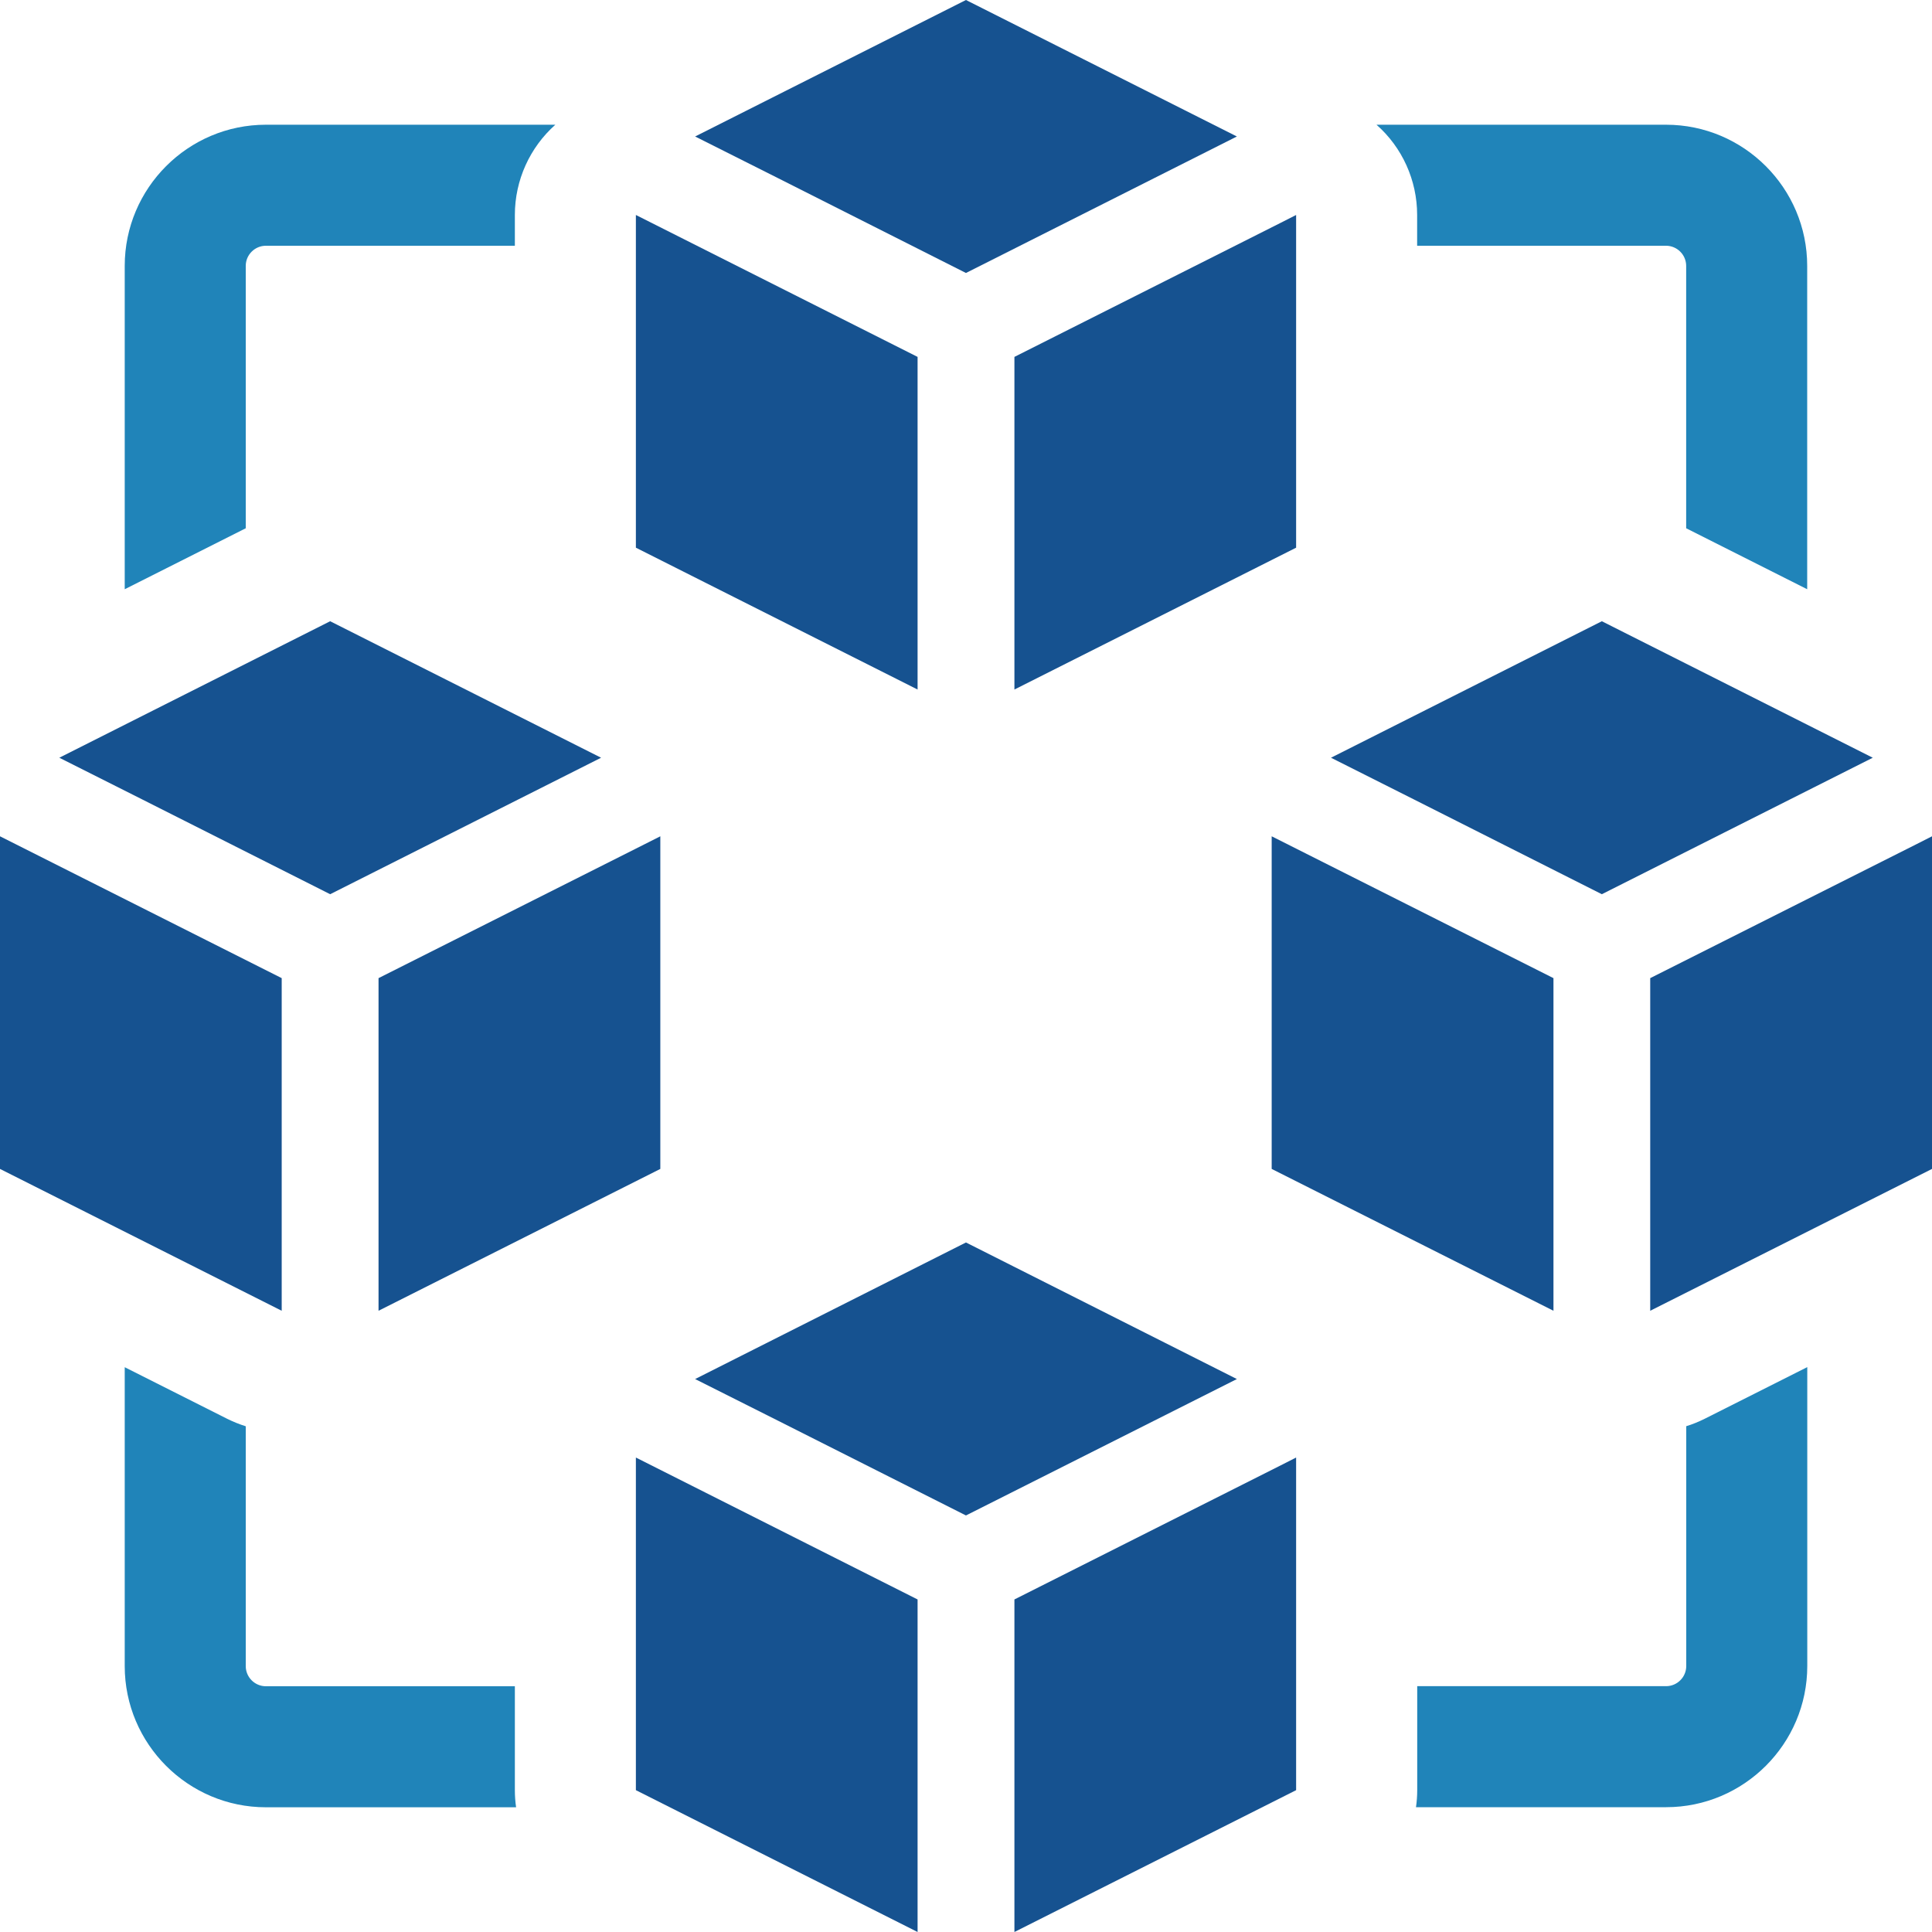 <?xml version="1.0" encoding="UTF-8"?>
<svg xmlns="http://www.w3.org/2000/svg" id="uuid-2e4c214b-4e57-43d6-bebf-f971ab84e6a2" data-name="レイヤー 2" viewBox="0 0 234.83 234.83">
  <defs>
    <style>
      .uuid-5155028b-c23e-41fb-a9fe-4abb776b7528 {
        fill: #165290;
      }

      .uuid-222b1886-df85-4225-bb41-ed850793dc6c {
        fill: #2084b9;
      }
    </style>
  </defs>
  <g id="uuid-eaeffbb6-d3d9-4100-9917-f4121ac056e8" data-name="倨1">
    <g>
      <path class="uuid-222b1886-df85-4225-bb41-ed850793dc6c" d="M202.51,15.16h-35.2c3.12,2.75,4.94,6.74,4.94,10.97v3.74h30.25c1.35,0,2.45,1.1,2.45,2.45v31.89l14.71,7.41v-39.3c0-9.46-7.7-17.16-17.16-17.16ZM207.2,172.45c-.73.36-1.47.67-2.24.9v29.15c0,1.35-1.1,2.45-2.45,2.45h-30.25v12.63c0,.7-.05,1.39-.15,2.08h30.4c9.46,0,17.16-7.7,17.16-17.16v-36.33l-12.47,6.28ZM62.58,217.59v-12.63h-30.26c-1.35,0-2.45-1.1-2.45-2.45v-29.15c-.76-.24-1.51-.54-2.24-.9l-12.47-6.28v36.33c0,9.46,7.7,17.16,17.16,17.16h30.41c-.1-.69-.15-1.38-.15-2.08ZM32.32,15.16c-9.46,0-17.16,7.7-17.16,17.16v39.3l14.71-7.41v-31.89c0-1.35,1.1-2.45,2.45-2.45h30.26v-3.74c0-4.23,1.82-8.21,4.92-10.97h-35.19Z"></path>
      <g>
        <polygon class="uuid-5155028b-c23e-41fb-a9fe-4abb776b7528" points="157.54 26.13 157.54 66.57 123.3 83.81 123.3 43.38 155.61 27.11 157.54 26.13"></polygon>
        <polygon class="uuid-5155028b-c23e-41fb-a9fe-4abb776b7528" points="111.53 43.38 111.53 83.81 77.29 66.57 77.29 26.13 111.53 43.38"></polygon>
        <polygon class="uuid-5155028b-c23e-41fb-a9fe-4abb776b7528" points="150.34 16.59 117.41 33.18 94.52 21.63 84.49 16.59 117.41 0 150.34 16.59"></polygon>
      </g>
      <g>
        <polygon class="uuid-5155028b-c23e-41fb-a9fe-4abb776b7528" points="157.54 177.16 157.54 217.59 123.3 234.83 123.3 194.41 155.61 178.14 157.54 177.16"></polygon>
        <polygon class="uuid-5155028b-c23e-41fb-a9fe-4abb776b7528" points="111.53 194.41 111.53 234.83 77.29 217.59 77.29 177.16 111.53 194.41"></polygon>
        <polygon class="uuid-5155028b-c23e-41fb-a9fe-4abb776b7528" points="150.34 167.62 117.41 184.2 94.52 172.66 84.49 167.62 117.41 151.02 150.34 167.62"></polygon>
      </g>
      <g>
        <polygon class="uuid-5155028b-c23e-41fb-a9fe-4abb776b7528" points="234.83 101.65 234.83 142.08 200.58 159.32 200.58 118.89 232.9 102.63 234.83 101.65"></polygon>
        <polygon class="uuid-5155028b-c23e-41fb-a9fe-4abb776b7528" points="188.82 118.89 188.82 159.32 154.57 142.08 154.57 101.65 188.82 118.89"></polygon>
        <polygon class="uuid-5155028b-c23e-41fb-a9fe-4abb776b7528" points="227.63 92.1 194.7 108.69 171.8 97.14 161.78 92.1 194.7 75.51 227.63 92.1"></polygon>
      </g>
      <g>
        <polygon class="uuid-5155028b-c23e-41fb-a9fe-4abb776b7528" points="80.26 101.65 80.26 142.08 46.01 159.32 46.01 118.89 78.32 102.63 80.26 101.65"></polygon>
        <polygon class="uuid-5155028b-c23e-41fb-a9fe-4abb776b7528" points="34.24 118.89 34.24 159.32 0 142.08 0 101.65 34.24 118.89"></polygon>
        <polygon class="uuid-5155028b-c23e-41fb-a9fe-4abb776b7528" points="73.06 92.1 40.13 108.69 17.23 97.14 7.21 92.1 40.13 75.51 73.06 92.1"></polygon>
      </g>
    </g>
  </g>
</svg>
